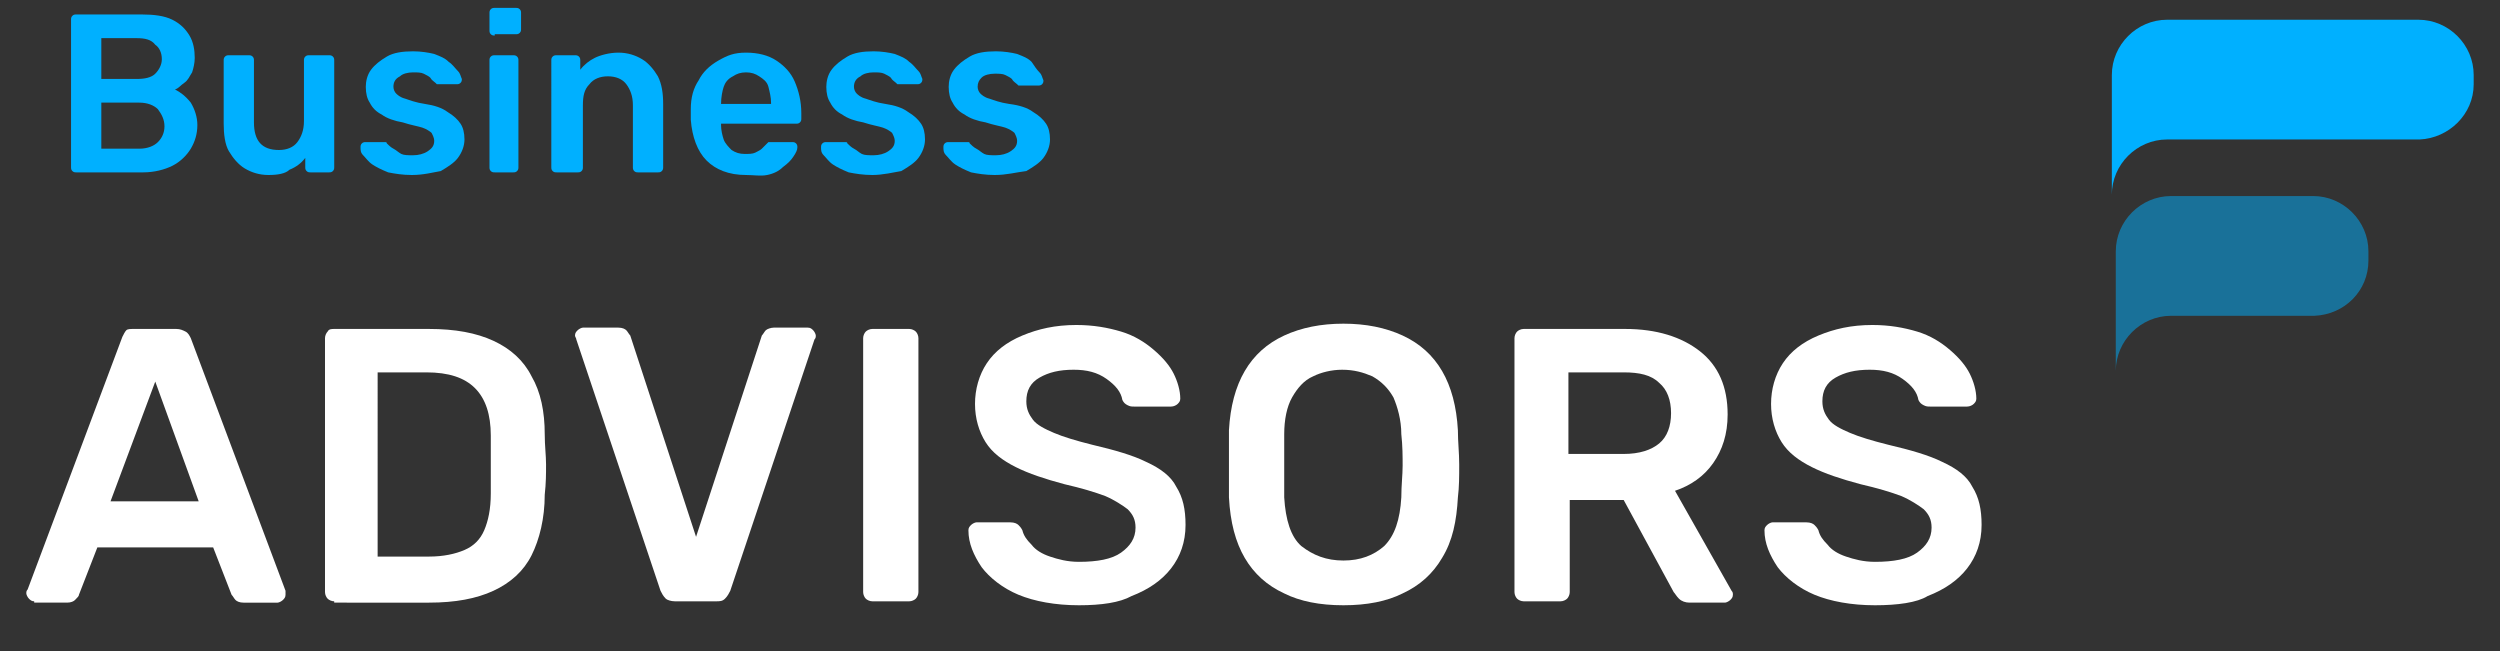 <svg xmlns="http://www.w3.org/2000/svg" xmlns:xlink="http://www.w3.org/1999/xlink" id="Layer_1" x="0px" y="0px" viewBox="0 0 190 49.5" style="enable-background:new 0 0 190 49.5;" xml:space="preserve"><rect x="0" y="0" width="190" height="49.5" fill="#333333" stroke="none"/><style type="text/css">	.st0{opacity:0.5;fill-rule:evenodd;clip-rule:evenodd;fill:#00B0FF;}	.st1{fill:#00B0FF;}	.st2{fill:#FFFFFF;}	.st3{fill-rule:evenodd;clip-rule:evenodd;fill:#00B0FF;}</style><path class="st0" d="M180,19.8c0,2.3-1.8,4.1-4.1,4.2c0,0-0.1,0-0.1,0h-10.8c-2.3,0-4.2,1.9-4.2,4.2v-9.1c0-2.3,1.9-4.2,4.2-4.2 h10.8c2.3,0,4.2,1.9,4.2,4.2V19.8z"></path><g>	<path class="st1" d="M5.8,13.1c-0.1,0-0.2,0-0.3-0.1s-0.1-0.2-0.1-0.3V1.5c0-0.1,0-0.2,0.1-0.3s0.2-0.1,0.3-0.1h5  c0.9,0,1.7,0.1,2.3,0.4c0.6,0.3,1,0.7,1.3,1.2c0.3,0.5,0.4,1.1,0.4,1.7c0,0.4-0.1,0.8-0.2,1.1c-0.2,0.3-0.3,0.6-0.6,0.8  s-0.4,0.4-0.7,0.5c0.4,0.2,0.8,0.5,1.2,1C14.8,8.3,15,8.9,15,9.5c0,0.7-0.2,1.3-0.5,1.8s-0.8,1-1.4,1.3c-0.6,0.3-1.4,0.5-2.2,0.5  H5.8z M7.7,6h2.7c0.6,0,1.1-0.1,1.4-0.4c0.3-0.3,0.5-0.7,0.5-1.1c0-0.5-0.2-0.9-0.5-1.1C11.5,3,11,2.9,10.4,2.9H7.7V6z M7.7,11.3  h2.9c0.6,0,1.1-0.2,1.4-0.5c0.3-0.3,0.5-0.7,0.5-1.2c0-0.5-0.2-0.9-0.5-1.3c-0.3-0.3-0.8-0.5-1.4-0.5H7.7V11.3z"></path>	<path class="st1" d="M20.4,13.3c-0.7,0-1.3-0.2-1.8-0.5c-0.5-0.3-0.9-0.8-1.2-1.3S17,10.2,17,9.4V4.6c0-0.1,0-0.2,0.1-0.3  s0.2-0.1,0.3-0.1h1.5c0.1,0,0.2,0,0.3,0.1c0.1,0.1,0.1,0.2,0.1,0.3v4.7c0,1.4,0.6,2.1,1.9,2.1c0.6,0,1.1-0.2,1.4-0.6  c0.3-0.4,0.5-0.9,0.5-1.6V4.6c0-0.1,0-0.2,0.1-0.3c0.1-0.1,0.2-0.1,0.3-0.1h1.5c0.1,0,0.2,0,0.3,0.1c0.1,0.1,0.1,0.2,0.1,0.3v8.1  c0,0.1,0,0.2-0.1,0.3c-0.1,0.1-0.2,0.1-0.3,0.1h-1.4c-0.1,0-0.2,0-0.3-0.1c-0.1-0.1-0.1-0.2-0.1-0.3V12c-0.3,0.4-0.7,0.7-1.2,0.9  C21.7,13.2,21.1,13.3,20.4,13.3z"></path>	<path class="st1" d="M31.3,13.3c-0.7,0-1.3-0.1-1.8-0.2c-0.5-0.2-0.9-0.4-1.2-0.6s-0.5-0.5-0.7-0.7s-0.2-0.4-0.2-0.6  c0-0.1,0-0.2,0.1-0.3s0.2-0.1,0.3-0.1h1.4c0,0,0.1,0,0.1,0c0,0,0.1,0,0.1,0.1c0.1,0.1,0.3,0.3,0.5,0.4c0.2,0.1,0.4,0.3,0.6,0.4  c0.2,0.1,0.5,0.1,0.9,0.1c0.4,0,0.8-0.1,1.1-0.3c0.3-0.2,0.5-0.4,0.5-0.8c0-0.2-0.1-0.4-0.2-0.6c-0.1-0.1-0.4-0.3-0.7-0.4  s-0.9-0.2-1.5-0.4c-0.6-0.1-1.2-0.3-1.6-0.6c-0.4-0.2-0.7-0.5-0.9-0.9c-0.2-0.3-0.3-0.7-0.3-1.2c0-0.4,0.1-0.9,0.4-1.3  c0.3-0.4,0.7-0.7,1.2-1c0.5-0.3,1.2-0.4,2-0.4c0.6,0,1.2,0.1,1.6,0.2c0.5,0.2,0.8,0.3,1.1,0.6c0.3,0.2,0.5,0.5,0.7,0.7  c0.2,0.2,0.2,0.4,0.3,0.6c0,0.1,0,0.2-0.1,0.3c-0.1,0.1-0.2,0.1-0.3,0.1h-1.3c-0.1,0-0.1,0-0.2,0c0,0-0.1-0.1-0.1-0.1  c-0.1-0.1-0.3-0.2-0.4-0.4c-0.1-0.1-0.3-0.2-0.5-0.3c-0.2-0.1-0.5-0.1-0.8-0.1c-0.4,0-0.8,0.1-1,0.3C30,6,29.9,6.3,29.9,6.6  c0,0.2,0.1,0.4,0.2,0.5c0.1,0.1,0.3,0.3,0.7,0.4c0.3,0.1,0.8,0.3,1.5,0.4C33,8,33.6,8.2,34,8.5c0.5,0.3,0.8,0.6,1,0.9  s0.3,0.7,0.3,1.2c0,0.5-0.2,1-0.5,1.4s-0.8,0.7-1.3,1C32.9,13.1,32.2,13.3,31.3,13.3z"></path>	<path class="st1" d="M37.6,2.7c-0.1,0-0.2,0-0.3-0.1c-0.1-0.1-0.1-0.2-0.1-0.3V1c0-0.1,0-0.2,0.1-0.3c0.1-0.1,0.2-0.1,0.3-0.1h1.6  c0.1,0,0.2,0,0.3,0.1s0.1,0.2,0.1,0.3v1.2c0,0.1,0,0.2-0.1,0.3c-0.1,0.1-0.2,0.1-0.3,0.1H37.6z M37.6,13.1c-0.1,0-0.2,0-0.3-0.1  s-0.1-0.2-0.1-0.3V4.6c0-0.1,0-0.2,0.1-0.3s0.2-0.1,0.3-0.1h1.4c0.1,0,0.2,0,0.3,0.1c0.1,0.1,0.1,0.2,0.1,0.3v8.1  c0,0.1,0,0.2-0.1,0.3c-0.1,0.1-0.2,0.1-0.3,0.1H37.6z"></path>	<path class="st1" d="M42.3,13.1c-0.1,0-0.2,0-0.3-0.1s-0.1-0.2-0.1-0.3V4.6c0-0.1,0-0.2,0.1-0.3s0.2-0.1,0.3-0.1h1.4  c0.1,0,0.2,0,0.3,0.1s0.1,0.2,0.1,0.3v0.7c0.3-0.4,0.7-0.7,1.1-0.9S46.3,4,47,4c0.7,0,1.3,0.2,1.8,0.5c0.5,0.3,0.9,0.8,1.2,1.3  c0.3,0.6,0.4,1.3,0.4,2.1v4.8c0,0.1,0,0.2-0.1,0.3s-0.2,0.1-0.3,0.1h-1.5c-0.1,0-0.2,0-0.3-0.1s-0.1-0.2-0.1-0.3V8  c0-0.7-0.2-1.2-0.5-1.6c-0.3-0.4-0.8-0.6-1.4-0.6c-0.6,0-1.1,0.2-1.4,0.6c-0.4,0.4-0.5,0.9-0.5,1.6v4.7c0,0.1,0,0.2-0.1,0.3  s-0.2,0.1-0.3,0.1H42.3z"></path>	<path class="st1" d="M56.7,13.3c-1.3,0-2.3-0.4-3-1.1s-1.1-1.8-1.2-3.1c0-0.1,0-0.3,0-0.4s0-0.3,0-0.4c0-0.9,0.2-1.6,0.6-2.2  c0.3-0.6,0.8-1.1,1.5-1.5S55.8,4,56.7,4c0.9,0,1.7,0.2,2.3,0.6c0.6,0.4,1.1,0.9,1.4,1.6c0.3,0.7,0.5,1.5,0.5,2.4v0.4  c0,0.1,0,0.2-0.1,0.3s-0.2,0.1-0.3,0.1h-5.7c0,0.1,0,0.1,0,0.1c0,0.4,0.1,0.8,0.2,1.1c0.1,0.3,0.4,0.6,0.6,0.8  c0.3,0.2,0.6,0.3,1,0.3c0.3,0,0.6,0,0.8-0.1c0.2-0.1,0.4-0.2,0.5-0.3c0.1-0.1,0.2-0.2,0.3-0.3c0.1-0.1,0.2-0.2,0.2-0.2  c0.1,0,0.2,0,0.3,0h1.5c0.1,0,0.2,0,0.3,0.1c0.1,0.1,0.1,0.2,0.1,0.3c0,0.2-0.1,0.4-0.3,0.7c-0.2,0.3-0.4,0.5-0.8,0.8  c-0.3,0.3-0.7,0.5-1.2,0.6S57.3,13.3,56.7,13.3z M54.8,7.9h3.8V7.8c0-0.4-0.1-0.8-0.2-1.2S58,6,57.7,5.8c-0.3-0.2-0.6-0.3-1-0.3  c-0.4,0-0.7,0.1-1,0.3C55.3,6,55.1,6.3,55,6.6S54.8,7.4,54.8,7.9L54.8,7.9z"></path>	<path class="st1" d="M66.3,13.3c-0.7,0-1.3-0.1-1.8-0.2c-0.5-0.2-0.9-0.4-1.2-0.6s-0.5-0.5-0.7-0.7s-0.2-0.4-0.2-0.6  c0-0.1,0-0.2,0.1-0.3s0.2-0.1,0.3-0.1h1.4c0,0,0.1,0,0.1,0c0,0,0.1,0,0.1,0.1c0.1,0.1,0.3,0.3,0.5,0.4c0.2,0.1,0.4,0.3,0.6,0.4  c0.2,0.1,0.5,0.1,0.9,0.1c0.4,0,0.8-0.1,1.1-0.3c0.3-0.2,0.5-0.4,0.5-0.8c0-0.2-0.1-0.4-0.2-0.6c-0.1-0.1-0.4-0.3-0.7-0.4  s-0.9-0.2-1.5-0.4c-0.6-0.1-1.2-0.3-1.6-0.6c-0.4-0.2-0.7-0.5-0.9-0.9c-0.2-0.3-0.3-0.7-0.3-1.2c0-0.4,0.1-0.9,0.4-1.3  c0.3-0.4,0.7-0.7,1.2-1c0.5-0.3,1.2-0.4,2-0.4c0.6,0,1.2,0.1,1.6,0.2c0.5,0.2,0.8,0.3,1.1,0.6c0.3,0.2,0.5,0.5,0.7,0.7  c0.2,0.2,0.2,0.4,0.3,0.6c0,0.1,0,0.2-0.1,0.3c-0.1,0.1-0.2,0.1-0.3,0.1h-1.3c-0.1,0-0.1,0-0.2,0c0,0-0.1-0.1-0.1-0.1  c-0.1-0.1-0.3-0.2-0.4-0.4c-0.1-0.1-0.3-0.2-0.5-0.3c-0.2-0.1-0.5-0.1-0.8-0.1c-0.4,0-0.8,0.1-1,0.3C65,6,64.9,6.3,64.9,6.6  c0,0.2,0.1,0.4,0.2,0.5c0.1,0.1,0.3,0.3,0.7,0.4c0.3,0.1,0.8,0.3,1.5,0.4C68,8,68.6,8.2,69,8.5c0.5,0.3,0.8,0.6,1,0.9  s0.3,0.7,0.3,1.2c0,0.5-0.2,1-0.5,1.4s-0.8,0.7-1.3,1C67.9,13.1,67.1,13.3,66.3,13.3z"></path>	<path class="st1" d="M75.6,13.3c-0.7,0-1.3-0.1-1.8-0.2c-0.5-0.2-0.9-0.4-1.2-0.6s-0.5-0.5-0.7-0.7s-0.2-0.4-0.2-0.6  c0-0.1,0-0.2,0.1-0.3s0.2-0.1,0.3-0.1h1.4c0,0,0.1,0,0.1,0c0,0,0.1,0,0.1,0.1c0.1,0.1,0.3,0.3,0.5,0.4c0.2,0.1,0.4,0.3,0.6,0.4  c0.2,0.1,0.5,0.1,0.9,0.1c0.4,0,0.8-0.1,1.1-0.3c0.3-0.2,0.5-0.4,0.5-0.8c0-0.2-0.1-0.4-0.2-0.6c-0.1-0.1-0.4-0.3-0.7-0.4  s-0.9-0.2-1.5-0.4c-0.6-0.1-1.2-0.3-1.6-0.6c-0.4-0.2-0.7-0.5-0.9-0.9c-0.2-0.3-0.3-0.7-0.3-1.2c0-0.4,0.1-0.9,0.4-1.3  c0.3-0.4,0.7-0.7,1.2-1c0.5-0.3,1.2-0.4,2-0.4c0.6,0,1.2,0.1,1.6,0.2c0.5,0.2,0.8,0.3,1.1,0.6C78.6,5,78.8,5.3,79,5.5  c0.2,0.2,0.2,0.4,0.3,0.6c0,0.1,0,0.2-0.1,0.3c-0.1,0.1-0.2,0.1-0.3,0.1h-1.3c-0.1,0-0.1,0-0.2,0c0,0-0.1-0.1-0.1-0.1  C77.2,6.3,77,6.2,76.9,6c-0.1-0.1-0.3-0.2-0.5-0.3c-0.2-0.1-0.5-0.1-0.8-0.1c-0.4,0-0.8,0.1-1,0.3c-0.2,0.2-0.3,0.4-0.3,0.7  c0,0.2,0.1,0.4,0.2,0.5c0.1,0.1,0.3,0.3,0.7,0.4c0.3,0.1,0.8,0.3,1.5,0.4c0.8,0.1,1.4,0.3,1.8,0.6c0.5,0.3,0.8,0.6,1,0.9  s0.3,0.7,0.3,1.2c0,0.5-0.2,1-0.5,1.4s-0.8,0.7-1.3,1C77.2,13.1,76.5,13.3,75.6,13.3z"></path></g><g>	<path class="st2" d="M2.6,45.7c-0.2,0-0.3-0.1-0.4-0.2c-0.1-0.1-0.2-0.3-0.2-0.4c0-0.1,0-0.2,0.1-0.3l7.2-19.2  c0.1-0.2,0.2-0.4,0.3-0.5C9.7,25,9.9,25,10.2,25h3.2c0.3,0,0.5,0.1,0.7,0.2c0.2,0.1,0.3,0.3,0.4,0.5l7.2,19.2c0,0.1,0,0.2,0,0.3  c0,0.2-0.1,0.3-0.2,0.4c-0.1,0.1-0.3,0.2-0.4,0.2h-2.6c-0.3,0-0.5-0.1-0.6-0.2c-0.1-0.1-0.2-0.3-0.3-0.4l-1.4-3.6H7.4L6,45.2  c0,0.1-0.1,0.2-0.3,0.4c-0.1,0.1-0.3,0.2-0.6,0.2H2.6z M8.4,38.1h6.7L11.8,29L8.4,38.1z"></path>	<path class="st2" d="M25.4,45.7c-0.2,0-0.4-0.1-0.5-0.2c-0.1-0.1-0.2-0.3-0.2-0.5V25.7c0-0.2,0.1-0.4,0.2-0.5  C25,25,25.2,25,25.4,25h7.2c2,0,3.6,0.3,4.9,0.9c1.3,0.6,2.3,1.5,2.9,2.7c0.7,1.2,1,2.7,1,4.4c0,0.9,0.1,1.6,0.1,2.3s0,1.4-0.1,2.3  c0,1.8-0.4,3.4-1,4.6s-1.6,2.1-2.9,2.7c-1.3,0.6-2.9,0.9-4.9,0.9H25.4z M28.8,42.3h3.8c1.1,0,2-0.2,2.7-0.5  c0.7-0.3,1.2-0.8,1.5-1.5c0.3-0.7,0.5-1.6,0.5-2.8c0-0.6,0-1.1,0-1.6c0-0.4,0-0.9,0-1.3c0-0.4,0-1,0-1.5c0-1.6-0.4-2.8-1.2-3.6  c-0.8-0.8-2-1.2-3.7-1.2h-3.7V42.3z"></path>	<path class="st2" d="M51.3,45.7c-0.3,0-0.6-0.1-0.7-0.2c-0.2-0.2-0.3-0.4-0.4-0.6l-6.4-19.1c0-0.1-0.1-0.2-0.1-0.3  c0-0.2,0.1-0.3,0.2-0.4c0.1-0.1,0.3-0.2,0.4-0.2H47c0.3,0,0.5,0.1,0.6,0.2s0.2,0.3,0.3,0.4l5,15.3l5-15.3c0.1-0.1,0.2-0.3,0.3-0.4  c0.1-0.1,0.4-0.2,0.6-0.2h2.6c0.2,0,0.3,0.1,0.4,0.2c0.1,0.1,0.2,0.3,0.2,0.4c0,0.1,0,0.2-0.1,0.3l-6.4,19.1  c-0.1,0.2-0.2,0.4-0.4,0.6s-0.4,0.2-0.7,0.2H51.3z"></path>	<path class="st2" d="M66.3,45.7c-0.2,0-0.4-0.1-0.5-0.2c-0.1-0.1-0.2-0.3-0.2-0.5V25.7c0-0.2,0.1-0.4,0.2-0.5  c0.1-0.1,0.3-0.2,0.5-0.2h2.8c0.2,0,0.4,0.1,0.5,0.2s0.2,0.3,0.2,0.5V45c0,0.2-0.1,0.4-0.2,0.5c-0.1,0.1-0.3,0.2-0.5,0.2H66.3z"></path>	<path class="st2" d="M82,46c-1.8,0-3.4-0.3-4.6-0.8c-1.2-0.5-2.2-1.3-2.8-2.1c-0.6-0.9-1-1.8-1-2.8c0-0.2,0.1-0.3,0.2-0.4  s0.3-0.2,0.4-0.2h2.6c0.3,0,0.5,0.1,0.6,0.2c0.1,0.1,0.2,0.2,0.3,0.4c0.1,0.4,0.3,0.7,0.7,1.1c0.3,0.4,0.8,0.7,1.4,0.9  c0.6,0.2,1.3,0.4,2.2,0.4c1.4,0,2.5-0.2,3.2-0.7c0.7-0.5,1.1-1.1,1.1-1.9c0-0.6-0.2-1-0.6-1.4c-0.4-0.3-1-0.7-1.7-1  c-0.8-0.3-1.8-0.6-3.1-0.9c-1.5-0.4-2.7-0.8-3.7-1.3s-1.8-1.1-2.3-1.9c-0.5-0.8-0.8-1.8-0.8-2.9c0-1.1,0.3-2.2,0.9-3.1  s1.5-1.6,2.7-2.1c1.2-0.5,2.5-0.8,4.1-0.8c1.3,0,2.4,0.2,3.4,0.5c1,0.3,1.8,0.8,2.5,1.4s1.2,1.2,1.5,1.8c0.3,0.6,0.5,1.3,0.5,1.9  c0,0.2-0.1,0.3-0.2,0.4c-0.1,0.1-0.3,0.2-0.5,0.2h-2.8c-0.2,0-0.3,0-0.5-0.1c-0.2-0.1-0.3-0.2-0.4-0.4c-0.1-0.6-0.5-1.1-1.2-1.6  s-1.5-0.7-2.5-0.7c-1.1,0-1.9,0.2-2.6,0.6s-1,1-1,1.8c0,0.6,0.2,1,0.5,1.4s0.9,0.7,1.6,1s1.7,0.6,2.9,0.9c1.7,0.4,3.1,0.8,4.1,1.3  c1.1,0.5,1.9,1.1,2.3,1.9c0.5,0.8,0.7,1.7,0.7,2.9c0,1.3-0.4,2.4-1.1,3.3c-0.7,0.9-1.7,1.6-3,2.1C85.1,45.8,83.7,46,82,46z"></path>	<path class="st2" d="M102.1,46c-1.8,0-3.3-0.3-4.5-0.9c-1.3-0.6-2.3-1.5-3-2.7c-0.7-1.2-1.1-2.7-1.2-4.6c0-0.9,0-1.7,0-2.5  s0-1.7,0-2.6c0.1-1.8,0.5-3.3,1.2-4.5c0.7-1.2,1.7-2.1,3-2.7c1.3-0.6,2.8-0.9,4.5-0.9c1.7,0,3.2,0.3,4.5,0.9s2.3,1.5,3,2.7  c0.7,1.2,1.1,2.7,1.2,4.5c0,0.9,0.1,1.7,0.1,2.6s0,1.7-0.1,2.5c-0.1,1.8-0.4,3.3-1.2,4.6c-0.7,1.2-1.7,2.1-3,2.7  C105.4,45.7,103.9,46,102.1,46z M102.1,42.6c1.3,0,2.3-0.4,3.1-1.1c0.8-0.8,1.2-2,1.3-3.7c0-0.9,0.1-1.7,0.1-2.4  c0-0.7,0-1.5-0.1-2.4c0-1.1-0.3-2.1-0.6-2.8c-0.4-0.7-0.9-1.2-1.6-1.6c-0.7-0.3-1.4-0.5-2.3-0.5c-0.8,0-1.6,0.2-2.2,0.5  c-0.7,0.3-1.2,0.9-1.6,1.6c-0.4,0.7-0.6,1.7-0.6,2.8c0,0.9,0,1.6,0,2.4c0,0.7,0,1.5,0,2.4c0.1,1.7,0.5,3,1.3,3.7  C99.8,42.2,100.8,42.6,102.1,42.6z"></path>	<path class="st2" d="M115.8,45.7c-0.2,0-0.4-0.1-0.5-0.2c-0.1-0.1-0.2-0.3-0.2-0.5V25.7c0-0.2,0.1-0.4,0.2-0.5  c0.1-0.1,0.3-0.2,0.5-0.2h7.7c2.4,0,4.3,0.6,5.7,1.7c1.4,1.1,2.1,2.7,2.1,4.8c0,1.5-0.4,2.7-1.1,3.7c-0.7,1-1.7,1.7-2.9,2.1  l4.3,7.6c0.1,0.1,0.1,0.2,0.1,0.3c0,0.2-0.1,0.3-0.2,0.4c-0.1,0.1-0.3,0.2-0.4,0.2h-2.7c-0.3,0-0.6-0.1-0.8-0.3  c-0.2-0.2-0.3-0.4-0.4-0.5l-3.8-7h-4.1V45c0,0.2-0.1,0.4-0.2,0.5c-0.1,0.1-0.3,0.2-0.5,0.2H115.8z M119.2,34.5h4.2  c1.2,0,2.1-0.3,2.7-0.8c0.6-0.5,0.9-1.3,0.9-2.3c0-1-0.3-1.8-0.9-2.3c-0.6-0.6-1.5-0.8-2.7-0.8h-4.2V34.5z"></path>	<path class="st2" d="M142.5,46c-1.8,0-3.4-0.3-4.6-0.8c-1.2-0.5-2.2-1.3-2.8-2.1c-0.6-0.9-1-1.8-1-2.8c0-0.2,0.1-0.3,0.2-0.4  s0.3-0.2,0.4-0.2h2.6c0.3,0,0.5,0.1,0.6,0.2c0.1,0.1,0.2,0.2,0.3,0.4c0.1,0.4,0.3,0.7,0.7,1.1c0.3,0.4,0.8,0.7,1.4,0.9  c0.6,0.2,1.3,0.4,2.2,0.4c1.4,0,2.5-0.2,3.2-0.7c0.7-0.5,1.1-1.1,1.1-1.9c0-0.6-0.2-1-0.6-1.4c-0.4-0.3-1-0.7-1.7-1  c-0.8-0.3-1.8-0.6-3.1-0.9c-1.5-0.4-2.7-0.8-3.7-1.3s-1.8-1.1-2.3-1.9c-0.5-0.8-0.8-1.8-0.8-2.9c0-1.1,0.3-2.2,0.9-3.1  s1.5-1.6,2.7-2.1c1.2-0.5,2.5-0.8,4.1-0.8c1.3,0,2.4,0.2,3.4,0.5c1,0.3,1.8,0.8,2.5,1.4s1.2,1.2,1.5,1.8c0.3,0.6,0.5,1.3,0.5,1.9  c0,0.2-0.1,0.3-0.2,0.4c-0.1,0.1-0.3,0.2-0.5,0.2h-2.8c-0.2,0-0.3,0-0.5-0.1c-0.2-0.1-0.3-0.2-0.4-0.4c-0.1-0.6-0.5-1.1-1.2-1.6  s-1.5-0.7-2.5-0.7c-1.1,0-1.9,0.2-2.6,0.6s-1,1-1,1.8c0,0.6,0.2,1,0.5,1.4s0.9,0.7,1.6,1s1.7,0.6,2.9,0.9c1.7,0.4,3.1,0.8,4.1,1.3  c1.1,0.5,1.9,1.1,2.3,1.9c0.5,0.8,0.7,1.7,0.7,2.9c0,1.3-0.4,2.4-1.1,3.3c-0.7,0.9-1.7,1.6-3,2.1C145.7,45.8,144.2,46,142.5,46z"></path></g><path class="st3" d="M183.8,1.5h-19.1c-2.3,0-4.2,1.9-4.2,4.2v9.1c0-2.3,1.9-4.2,4.2-4.2h19.1c0,0,0.1,0,0.1,0 c2.2-0.1,4.1-1.9,4.1-4.2V5.7C188,3.4,186.1,1.5,183.8,1.5z"></path></svg>